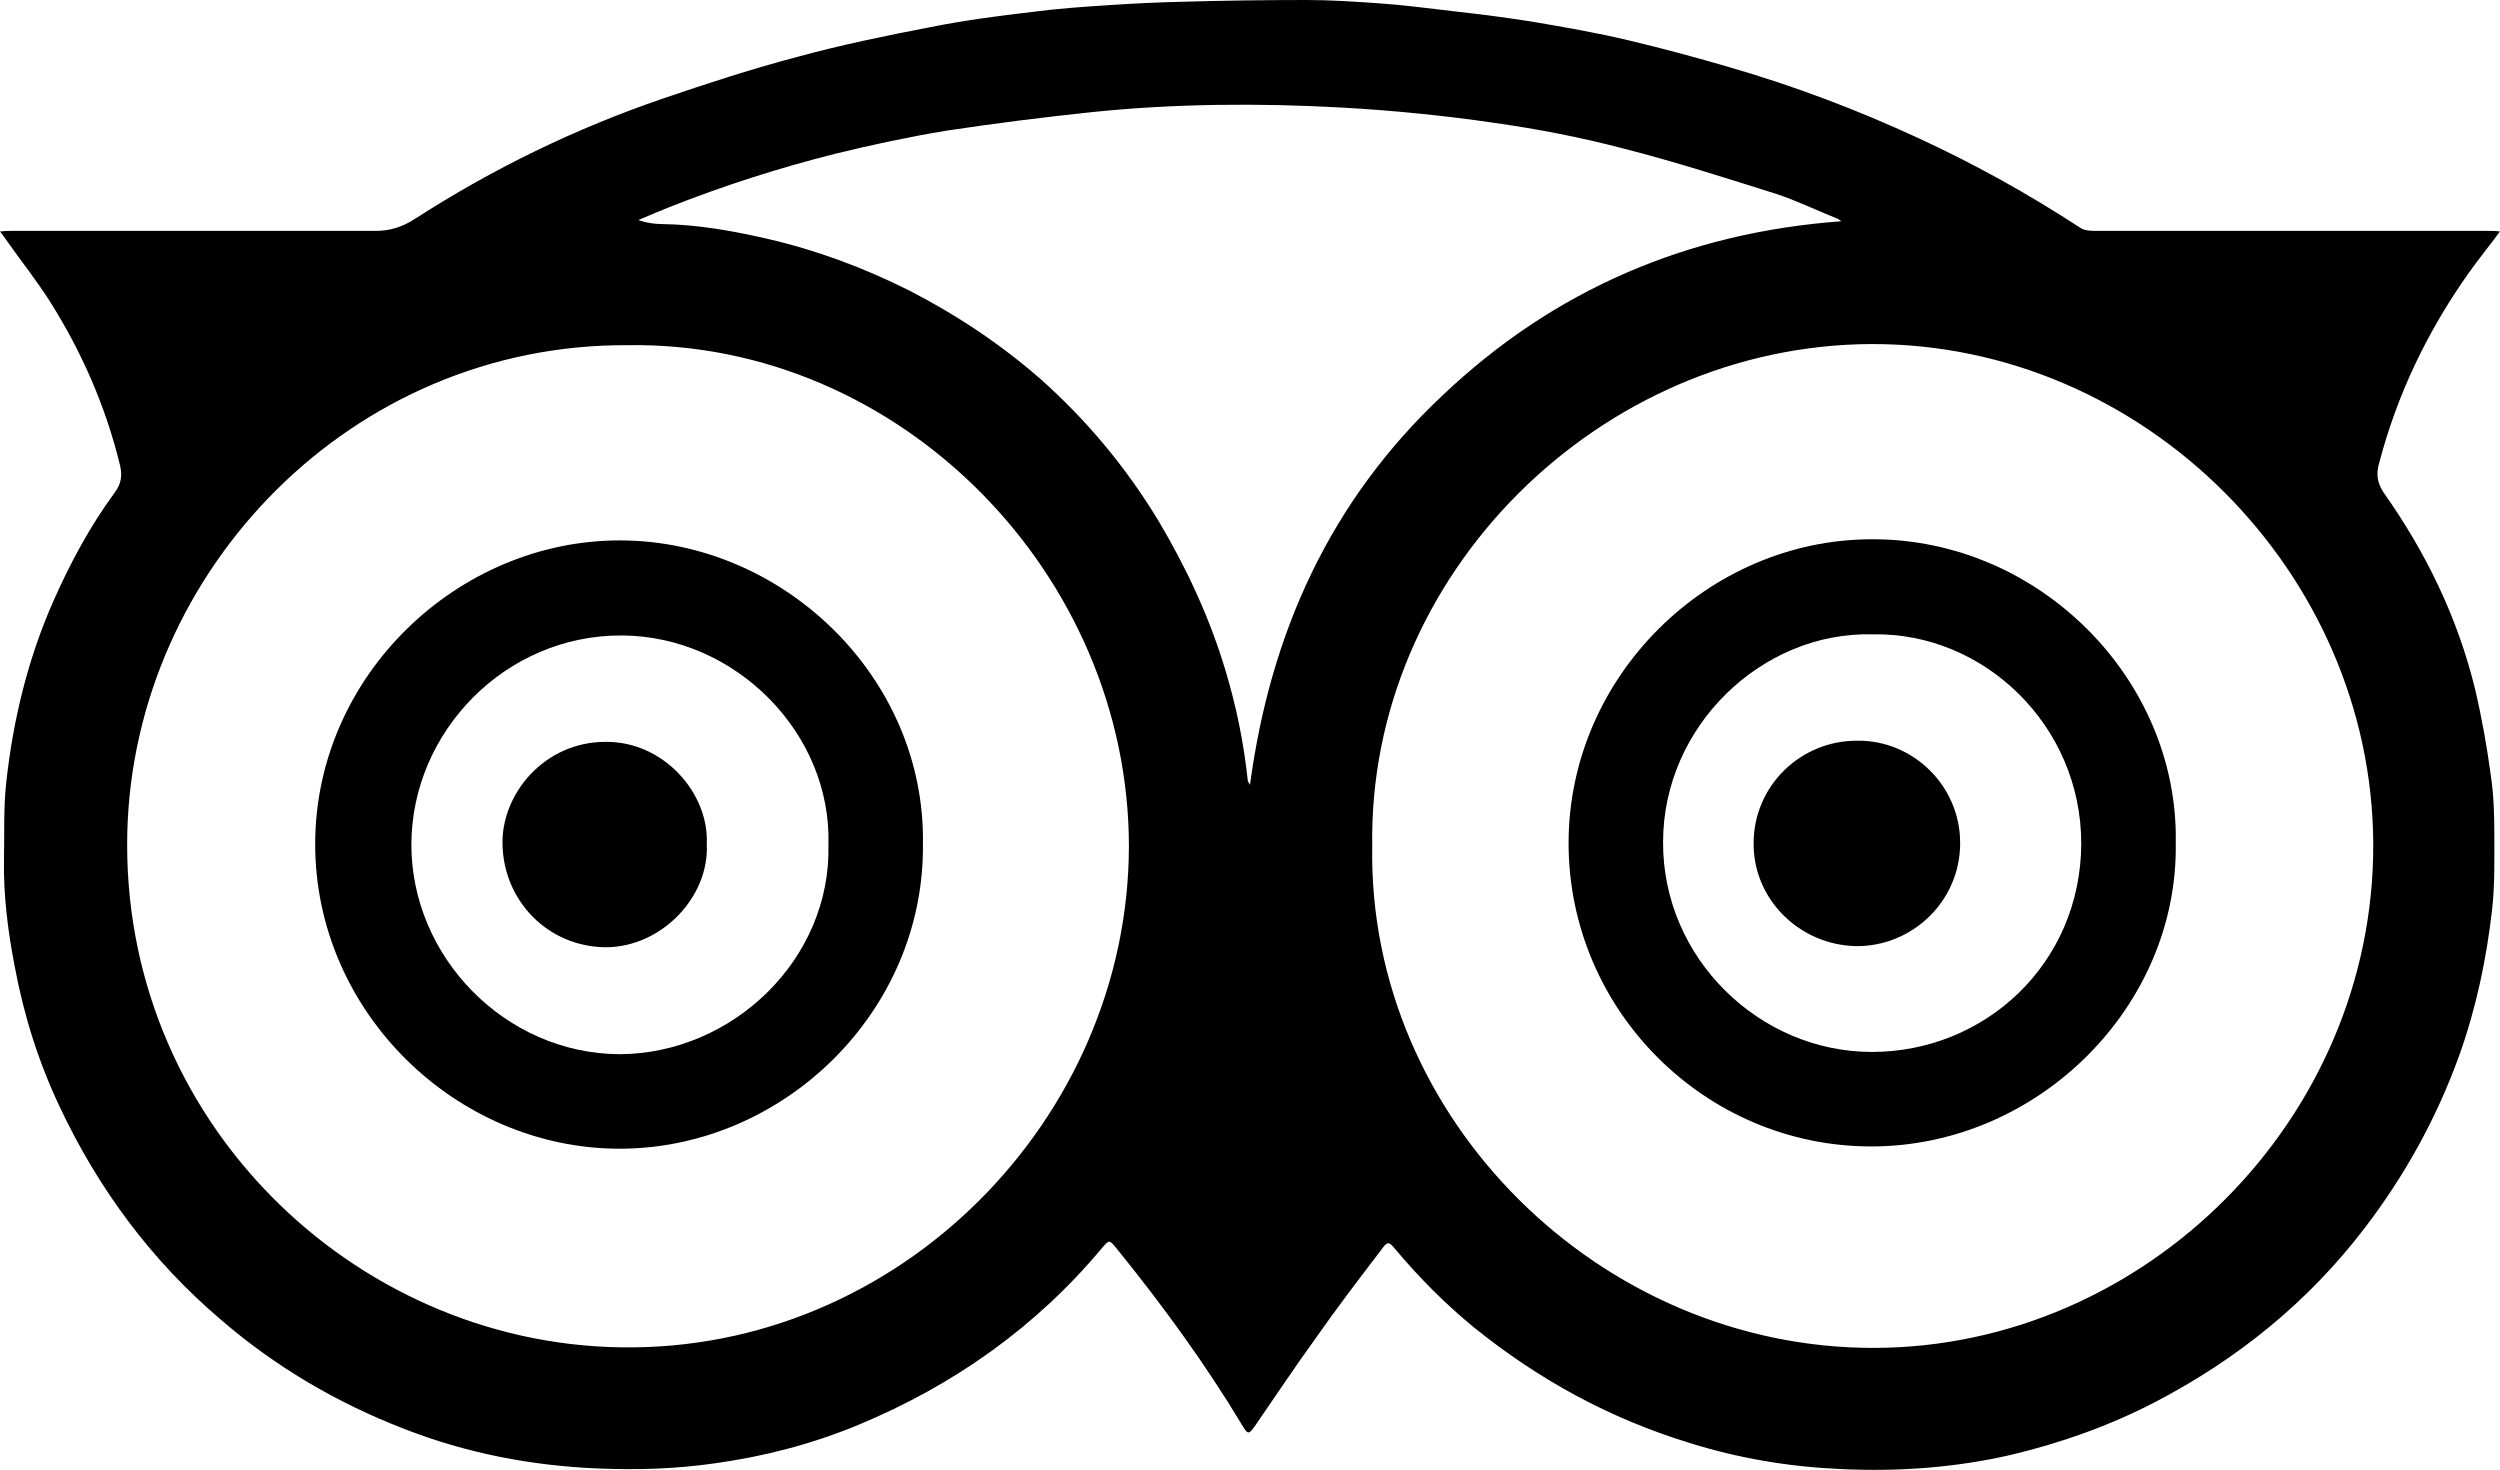 <?xml version="1.0" encoding="UTF-8"?><svg id="Layer_1" xmlns="http://www.w3.org/2000/svg" viewBox="0 0 441.8 259.75"><path d="M441.8,40.9c-2,2.7-3.8,4.9-5.5,7.3-7.3,10.3-12.7,21.5-15.9,33.8-.5,1.8-.3,3.3,.8,5,7.5,10.6,13.1,22.1,16.2,34.8,1.2,5.1,2.1,10.2,2.8,15.4,.5,3.4,.6,6.9,.6,10.3,0,4.4,.1,8.9-.4,13.3-1,8.7-2.8,17.3-5.8,25.7-4,11.1-9.6,21.2-16.7,30.5-10,13.1-22.5,23.2-37.1,30.8-8.1,4.2-16.6,7.2-25.4,9.3-10,2.3-20.1,3-30.3,2.5-9-.4-17.9-1.9-26.5-4.6-14.1-4.3-26.7-11.2-38.1-20.4-5-4.1-9.6-8.7-13.8-13.7-1.3-1.6-1.5-1.6-2.7,.1-3.9,5.1-7.8,10.2-11.5,15.5-3.7,5.1-7.2,10.4-10.8,15.6-1,1.4-1.2,1.4-2.1-.1-6.6-11-14.2-21.4-22.3-31.4-1.3-1.6-1.3-1.5-2.6,0-11.7,14-26.2,24.2-43,31.2-8.2,3.4-16.7,5.6-25.4,6.8-6.9,1-13.9,1.2-20.8,.9-11.7-.5-23.1-2.7-34.1-7-11.9-4.6-22.8-11-32.5-19.4-12.2-10.4-21.5-23-28.3-37.4-3.8-8-6.4-16.3-8-24.9-1.2-6.2-2-12.5-1.9-18.8,.1-4.6-.1-9.2,.4-13.7,1.2-11,3.8-21.8,8.3-32,3-6.8,6.5-13.3,10.9-19.3,1.2-1.6,1.3-3.1,.9-4.8-2.5-10.3-6.7-19.9-12.3-28.8-2.4-3.8-5.2-7.3-7.8-11-.3-.4-.6-.9-1.1-1.5,.9-.1,1.5-.1,2.2-.1H66.4c2.6,0,4.7-.7,6.9-2.1,13.8-8.9,28.4-16,43.9-21.3,7.9-2.7,15.9-5.3,23.9-7.4,7.7-2.1,15.5-3.7,23.3-5.2,6-1.2,12-2,18.1-2.7,4.5-.6,9-.9,13.6-1.2,4.4-.3,8.8-.5,13.2-.6,7.2-.2,14.4-.3,21.6-.3,4.3,0,8.7,.3,13,.6,4.4,.3,8.7,.9,13.1,1.4,4.5,.5,9.1,1.1,13.6,1.8,5.9,1,11.7,2,17.5,3.4,5.9,1.4,11.8,3,17.6,4.7,11.4,3.3,22.5,7.5,33.3,12.5,10,4.6,19.5,9.9,28.7,15.9,.6,.4,1.6,.5,2.4,.5h69.5c.6,0,1.3,0,2.2,.1Zm-199.3,108.7c-.8,48.1,40.3,88.7,88.7,88.6,47.9-.1,88.4-40.5,88.2-89.1-.2-47.8-40.4-88.4-88.7-88.3-48,.2-89,40.7-88.2,88.8ZM111,61c-48.8-.3-87.3,39.7-88.5,86-1.3,50.7,39.8,90.4,87.2,91.1,49.3,.8,89.7-40.5,89.8-88.5,0-48-40.3-89.3-88.5-88.6Zm214.4-21.9c-.3-.2-.5-.4-.8-.5-3.5-1.4-7-3.1-10.6-4.3-8.9-2.8-17.9-5.7-26.9-8-7.6-2-15.3-3.5-23.1-4.6-8.9-1.3-18-2.2-27-2.7-14.6-.8-29.3-.7-43.9,.8-8.6,.9-17.3,2-25.9,3.3-6.6,1.1-13.2,2.5-19.7,4.1-9.9,2.5-19.6,5.6-29.2,9.4-1.8,.7-3.6,1.5-5.5,2.3,1.5,.5,2.9,.7,4.3,.7,6.3,.1,12.4,1.2,18.5,2.6,8.7,2,17,5.1,25,9.1,8.4,4.3,16.2,9.5,23.3,15.7,8.2,7.3,15.1,15.6,20.8,25,5,8.4,9.1,17.2,11.9,26.6,1.9,6.3,3.2,12.7,3.9,19.3,0,.3,.3,.5,.4,.8,3.6-26.9,14.2-50.2,34-68.8,19.7-18.7,43.3-28.8,70.5-30.8Z"/><path d="M384.5,148.9c.5,29-24.4,53.7-53.8,53.7s-53.5-24.1-53.5-53.6,24.7-53.7,53.6-53.7c29.6-.1,54.2,24.8,53.7,53.6Zm-53.6-36.8c-19.5-.5-37,16.2-37,36.7-.1,20.5,17,37.1,36.9,37.1s36.9-15.5,37-36.8c0-21-17.3-37.4-36.9-37Z"/><path d="M163.1,149.2c.3,29.6-24.7,53.8-53.6,53.8s-53.9-24.2-53.8-54c.1-29.7,25.3-53.6,54-53.5,28.8,.1,53.9,24.3,53.4,53.7Zm-16.7,.1c.6-19.7-16.4-36.9-36.5-37-20.6-.1-37.1,17-37.2,36.8-.1,19.9,16.5,37.1,36.8,37.2,20-.1,37.4-16.8,36.9-37Z"/><path d="M328.3,130.9c9.6-.1,18.1,7.8,18.1,18.1s-8.5,18.3-18.4,18.2c-10-.2-18.2-8.3-18.1-18.2,0-10.1,8.3-18.2,18.4-18.1Z"/><path d="M124.9,149.1c.5,9.4-8,18.3-17.9,18.3-10.1-.1-18-8.1-18.2-18.2-.2-8.9,7.4-18.1,18.2-18.1,10.3-.1,18.3,9.1,17.9,18Z"/></svg>